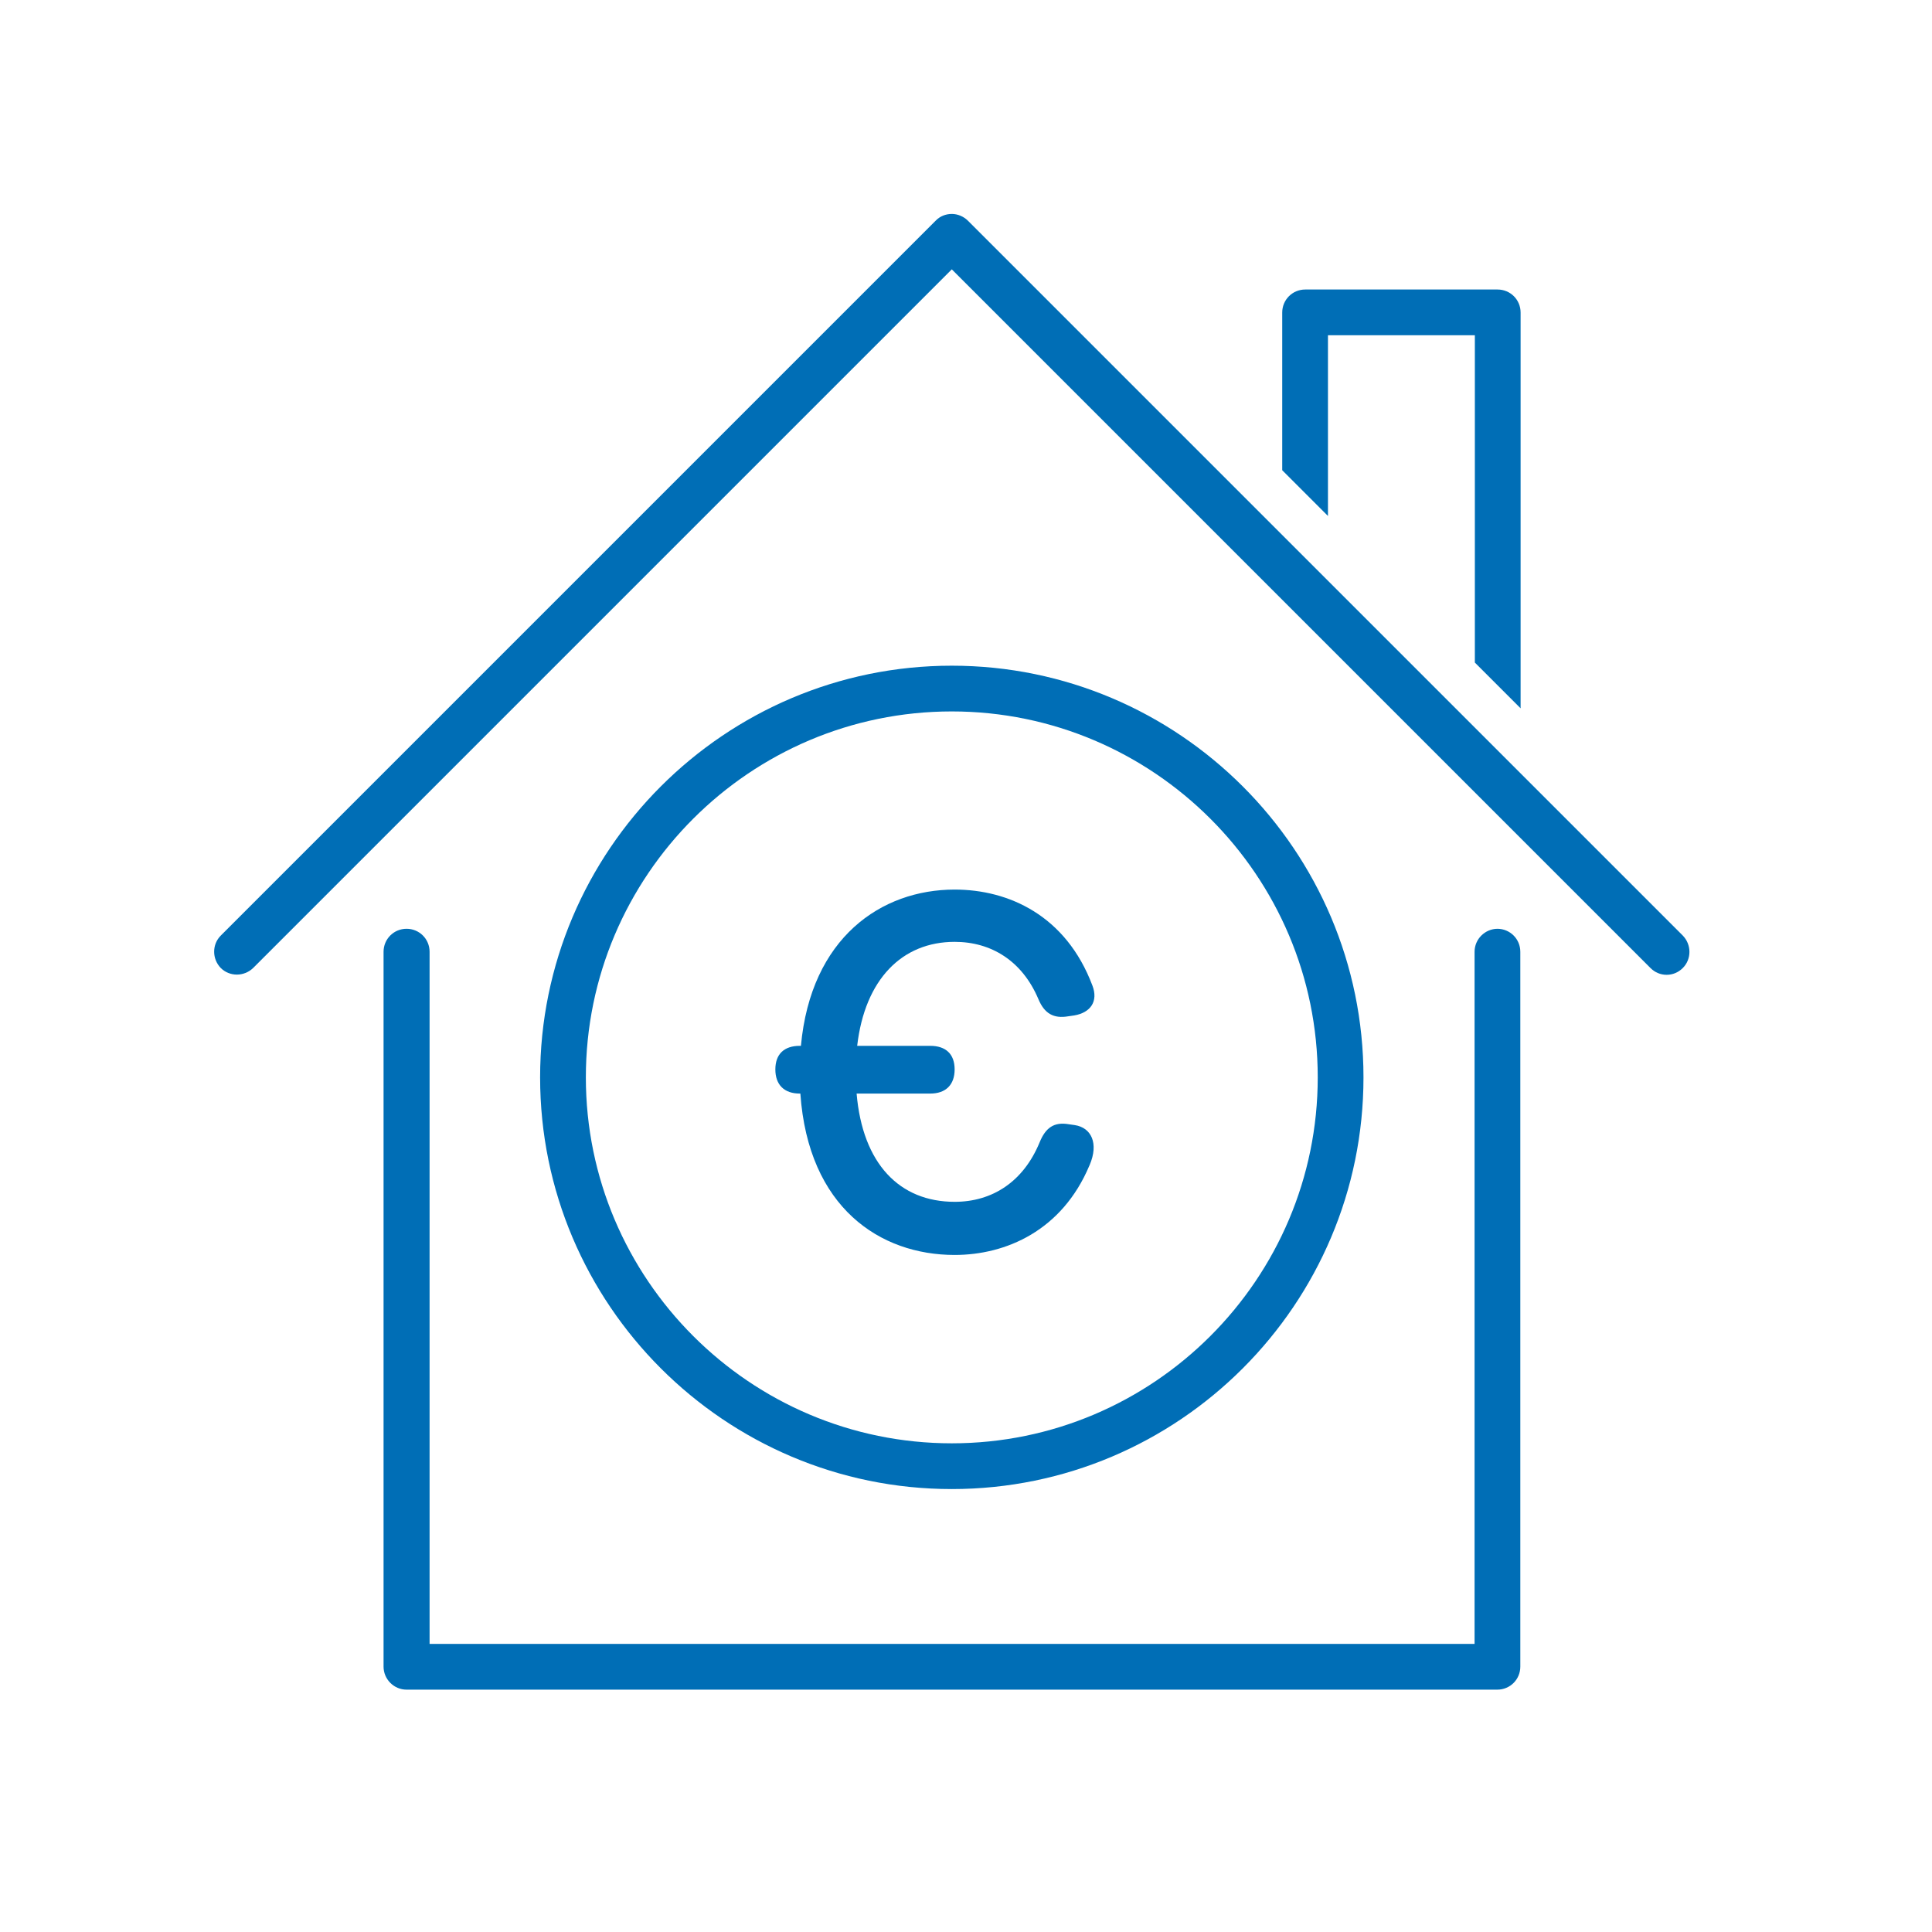 <?xml version="1.0" encoding="UTF-8"?>
<svg id="Ebene_1" xmlns="http://www.w3.org/2000/svg" version="1.1" viewBox="0 0 68 68">
  <!-- Generator: Adobe Illustrator 29.5.1, SVG Export Plug-In . SVG Version: 2.1.0 Build 141)  -->
  <defs>
    <style>
      .st0 {
        fill: #006eb6;
      }
    </style>
  </defs>
  <path class="st0" d="M59.23,32.93L34.07,7.77c-.15-.15-.36-.24-.57-.24s-.42.08-.57.24L7.77,32.93c-.31.31-.31.82,0,1.14.31.31.82.31,1.14,0l24.59-24.59,24.59,24.59c.16.16.36.24.57.24s.41-.08.57-.24c.31-.31.31-.82,0-1.14Z"/>
  <path class="st0" d="M46.75,11.8h5.16v11.52l1.61,1.61v-13.93c0-.45-.36-.81-.81-.81h-6.77c-.45,0-.81.36-.81.81v5.55l1.61,1.61v-6.36Z"/>
  <path class="st0" d="M52.71,32.69c-.44,0-.81.36-.81.81v24.36H15.12v-24.36c0-.45-.36-.81-.81-.81s-.81.36-.81.81v25.16c0,.44.36.81.81.81h38.39c.45,0,.81-.36.81-.81v-25.16c0-.45-.36-.81-.81-.81Z"/>
  <path class="st0" d="M47.99,37.92c0-7.99-6.5-14.49-14.49-14.49s-14.49,6.5-14.49,14.49,6.5,14.49,14.49,14.49,14.49-6.5,14.49-14.49ZM20.62,37.92c0-7.1,5.78-12.88,12.88-12.88s12.88,5.78,12.88,12.88-5.78,12.88-12.88,12.88-12.88-5.78-12.88-12.88Z"/>
  <path class="st0" d="M38.35,41.01c.33-.77.06-1.32-.52-1.41h0l-.21-.03c-.52-.09-.82.12-1.03.64-.57,1.38-1.66,2.09-2.99,2.09-1.94,0-3.24-1.34-3.45-3.81h2.59c.55,0,.86-.31.86-.85s-.31-.83-.86-.83h-2.57c.27-2.34,1.58-3.66,3.43-3.66,1.29,0,2.38.67,2.95,2.02.21.5.53.69,1.05.6l.21-.03c.58-.1.85-.5.64-1.05-.93-2.47-2.95-3.38-4.85-3.38-2.58,0-5.06,1.69-5.41,5.5h-.04c-.55,0-.86.29-.86.83s.31.85.86.85h.02c.28,4.02,2.81,5.68,5.43,5.68,1.81,0,3.78-.86,4.74-3.14Z"/>
</svg>